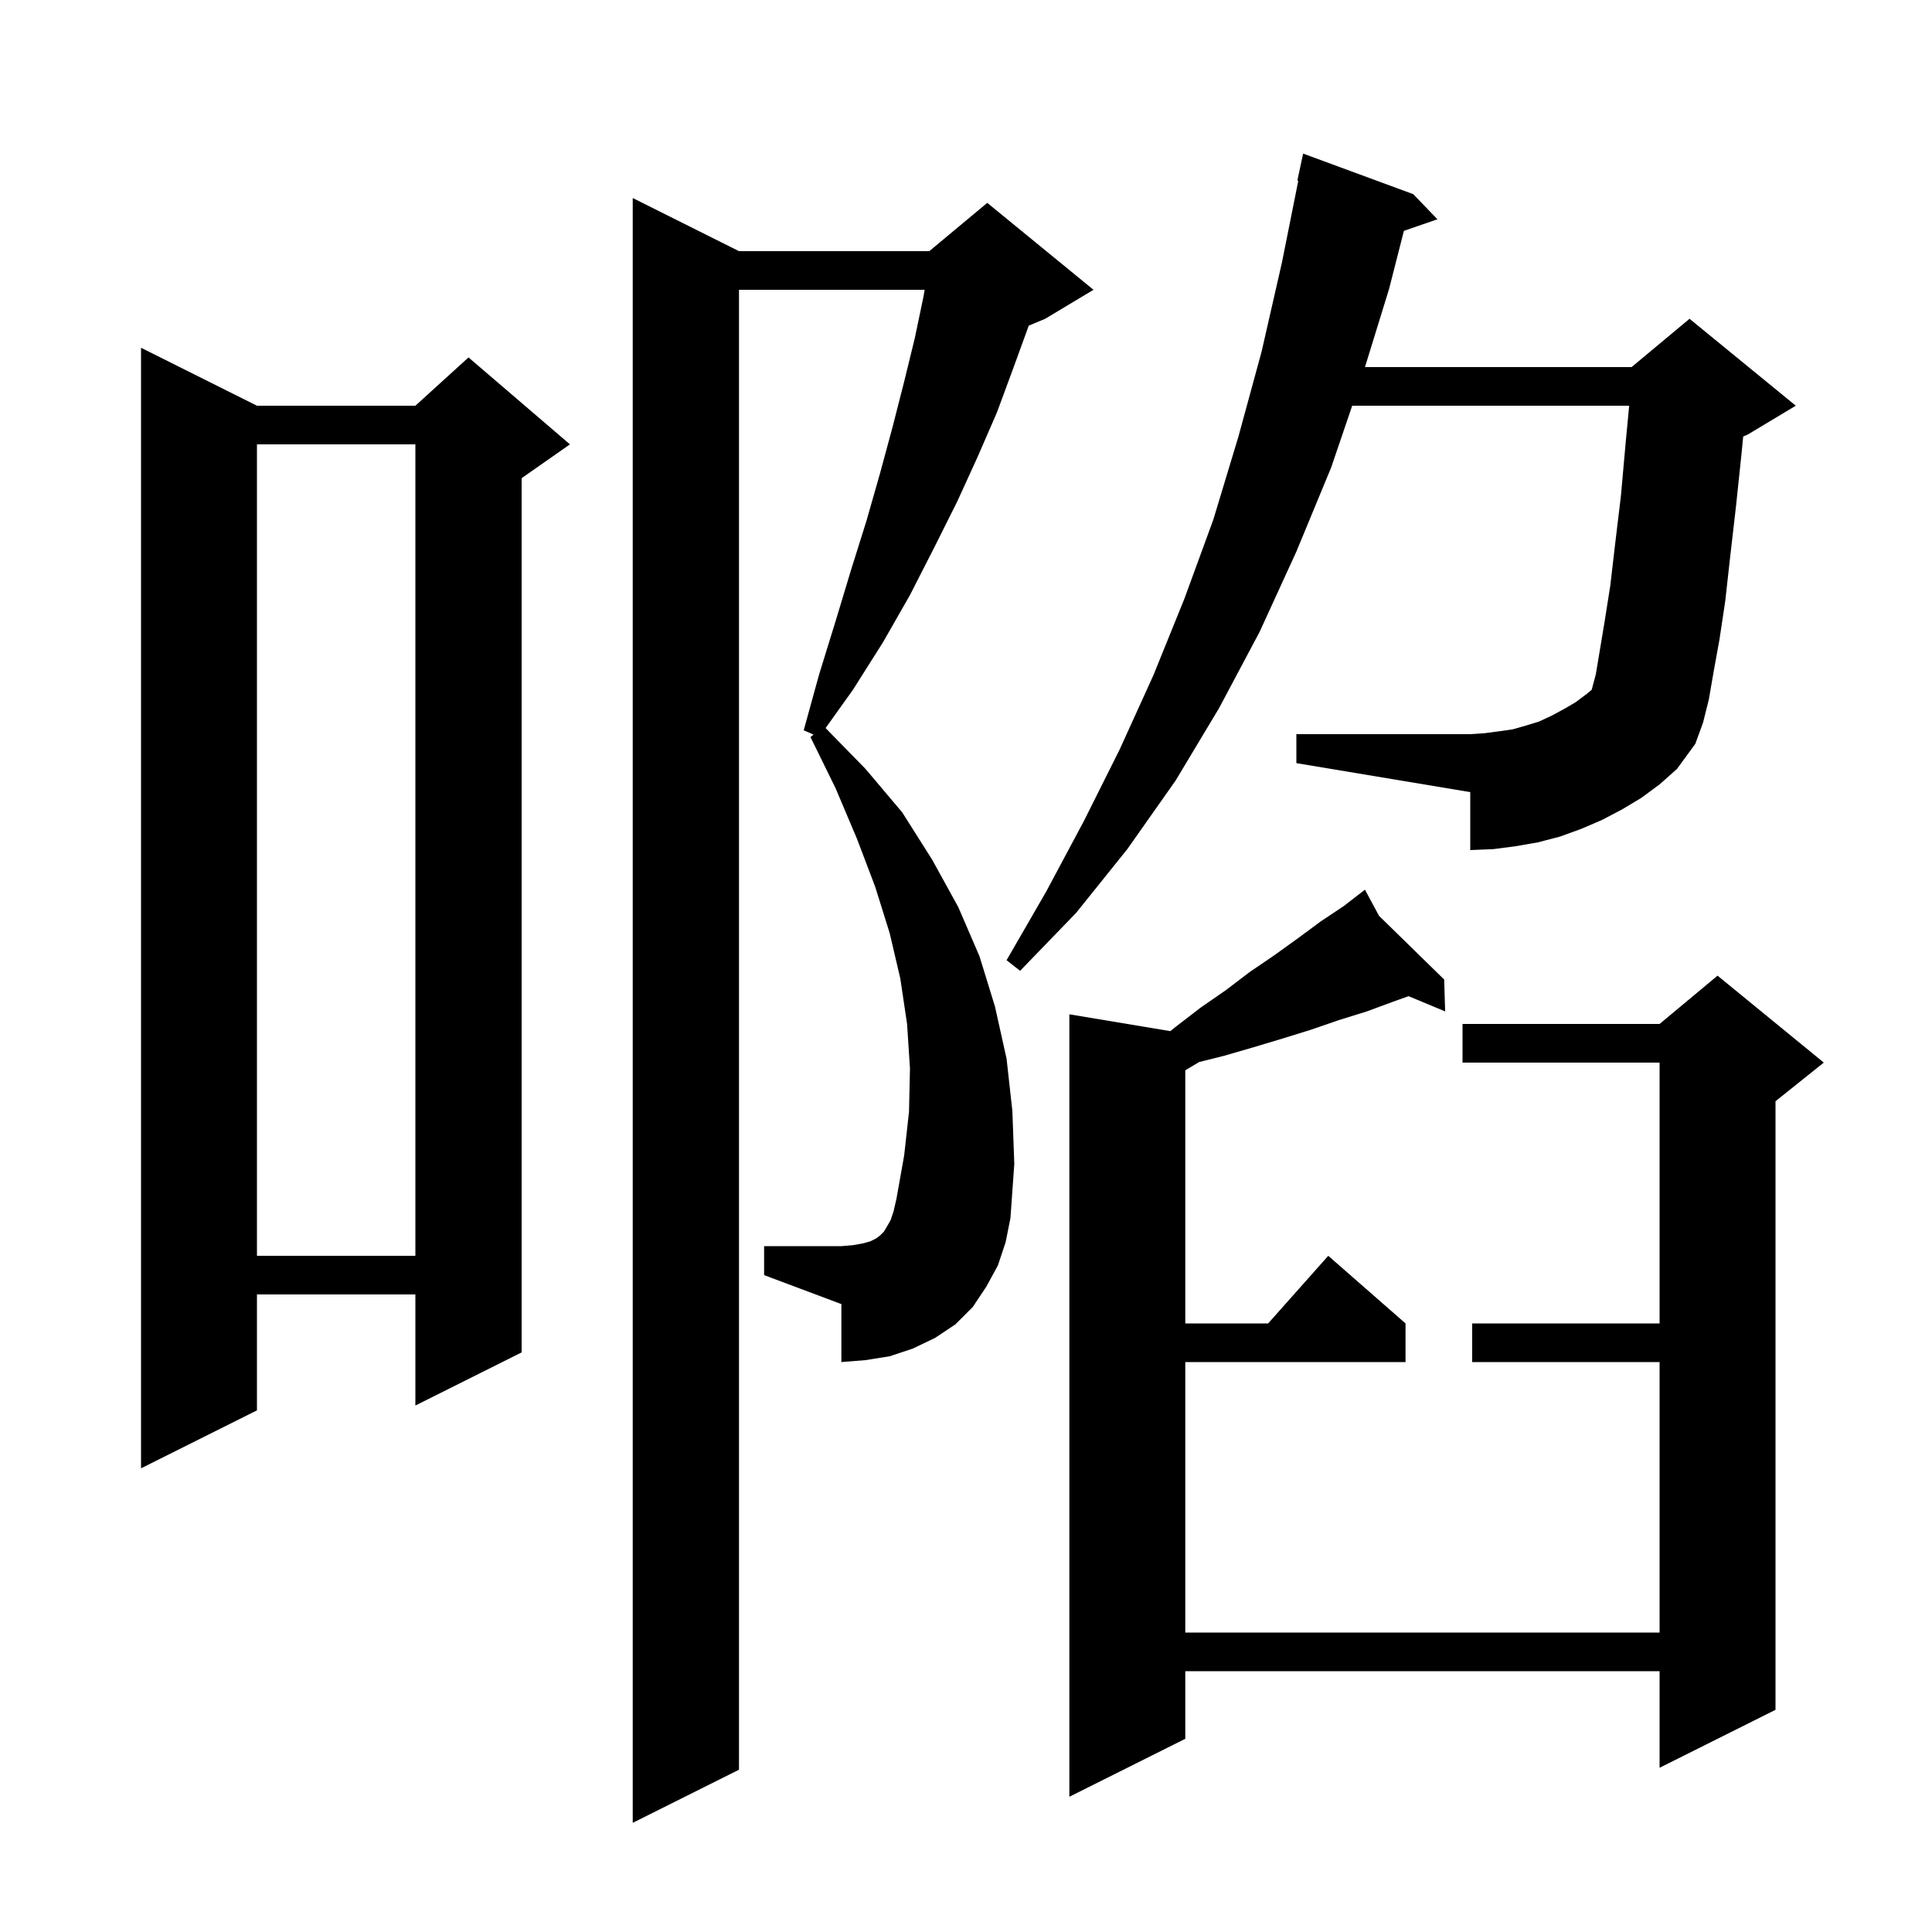 <svg xmlns="http://www.w3.org/2000/svg" xmlns:xlink="http://www.w3.org/1999/xlink" version="1.1" baseProfile="full" viewBox="0 0 200 200" width="200" height="200"><g fill="currentColor"><path d="M 103.3 131.0 L 102.1 133.2 L 100.7 135.3 L 98.9 137.1 L 96.8 138.5 L 94.5 139.6 L 92.1 140.4 L 89.6 140.8 L 87.1 141.0 L 87.1 135.0 L 79.1 132.0 L 79.1 129.0 L 87.1 129.0 L 88.3 128.9 L 89.4 128.7 L 90.1 128.5 L 90.7 128.2 L 91.1 127.9 L 91.5 127.5 L 91.8 127.0 L 92.2 126.3 L 92.5 125.4 L 92.8 124.1 L 93.6 119.6 L 94.1 115.1 L 94.2 110.6 L 93.9 106.0 L 93.2 101.3 L 92.1 96.6 L 90.6 91.8 L 88.7 86.8 L 86.5 81.6 L 83.9 76.3 L 84.222 76.047 L 83.2 75.6 L 84.8 69.8 L 86.5 64.3 L 88.1 59.0 L 89.7 53.9 L 91.1 49.0 L 92.4 44.2 L 93.6 39.5 L 94.7 35.0 L 95.6 30.7 L 95.717 30.0 L 76.5 30.0 L 76.5 183.2 L 65.5 188.7 L 65.5 20.5 L 76.5 26.0 L 96.2 26.0 L 102.2 21.0 L 113.2 30.0 L 108.2 33.0 L 106.496 33.71 L 104.9 38.1 L 103.2 42.7 L 101.2 47.3 L 99.1 51.9 L 96.7 56.7 L 94.2 61.6 L 91.4 66.5 L 88.3 71.4 L 85.465 75.369 L 89.6 79.6 L 93.4 84.1 L 96.5 89.0 L 99.2 93.9 L 101.4 99.0 L 103.0 104.2 L 104.2 109.6 L 104.8 115.0 L 105.0 120.5 L 104.6 126.1 L 104.1 128.6 Z M 142.754 94.804 L 149.5 101.4 L 149.6 104.7 L 145.815 103.123 L 144.2 103.7 L 141.5 104.7 L 138.6 105.6 L 135.7 106.6 L 132.8 107.5 L 129.8 108.4 L 126.7 109.3 L 124.129 109.943 L 122.7 110.8 L 122.7 137.0 L 131.278 137.0 L 137.5 130.0 L 145.5 137.0 L 145.5 141.0 L 122.7 141.0 L 122.7 169.0 L 171.8 169.0 L 171.8 141.0 L 152.4 141.0 L 152.4 137.0 L 171.8 137.0 L 171.8 110.0 L 151.4 110.0 L 151.4 106.0 L 171.8 106.0 L 177.8 101.0 L 188.8 110.0 L 183.8 114.0 L 183.8 177.0 L 171.8 183.0 L 171.8 173.0 L 122.7 173.0 L 122.7 180.0 L 110.7 186.0 L 110.7 105.0 L 121.153 106.742 L 121.7 106.3 L 124.3 104.3 L 126.9 102.5 L 129.4 100.6 L 131.9 98.9 L 134.4 97.1 L 136.7 95.4 L 139.1 93.8 L 140.551 92.679 L 140.5 92.6 L 140.568 92.666 L 141.3 92.1 Z M 26.6 42.0 L 43.0 42.0 L 48.5 37.0 L 59.0 46.0 L 54.0 49.5 L 54.0 140.0 L 43.0 145.5 L 43.0 134.0 L 26.6 134.0 L 26.6 146.0 L 14.6 152.0 L 14.6 36.0 Z M 26.6 46.0 L 26.6 130.0 L 43.0 130.0 L 43.0 46.0 Z M 169.9 82.6 L 167.9 83.8 L 165.8 84.9 L 163.7 85.8 L 161.5 86.6 L 159.2 87.2 L 156.9 87.6 L 154.6 87.9 L 152.2 88.0 L 152.2 82.0 L 134.2 79.0 L 134.2 76.0 L 152.2 76.0 L 153.7 75.9 L 155.2 75.7 L 156.6 75.5 L 158.0 75.1 L 159.3 74.7 L 160.6 74.1 L 161.9 73.4 L 163.1 72.7 L 164.3 71.8 L 164.762 71.415 L 164.8 71.3 L 165.2 69.8 L 166.1 64.4 L 166.7 60.6 L 167.2 56.3 L 167.8 51.3 L 168.3 45.7 L 168.652 42.0 L 139.98 42.0 L 137.8 48.4 L 134.2 57.1 L 130.4 65.4 L 126.2 73.3 L 121.7 80.8 L 116.7 87.9 L 111.4 94.5 L 105.6 100.5 L 104.2 99.4 L 108.3 92.3 L 112.2 85.0 L 115.9 77.6 L 119.4 69.9 L 122.6 62.0 L 125.6 53.8 L 128.2 45.2 L 130.6 36.4 L 132.7 27.2 L 134.398 18.711 L 134.3 18.7 L 134.9 15.9 L 146.3 20.1 L 148.8 22.7 L 145.331 23.898 L 143.8 29.9 L 141.301 38.0 L 168.9 38.0 L 174.9 33.0 L 185.9 42.0 L 180.9 45.0 L 180.454 45.186 L 180.3 46.8 L 179.7 52.5 L 179.1 57.7 L 178.6 62.2 L 178.0 66.2 L 177.4 69.5 L 176.9 72.4 L 176.3 74.8 L 175.5 77.0 L 173.6 79.6 L 171.8 81.2 Z "/></g></svg>